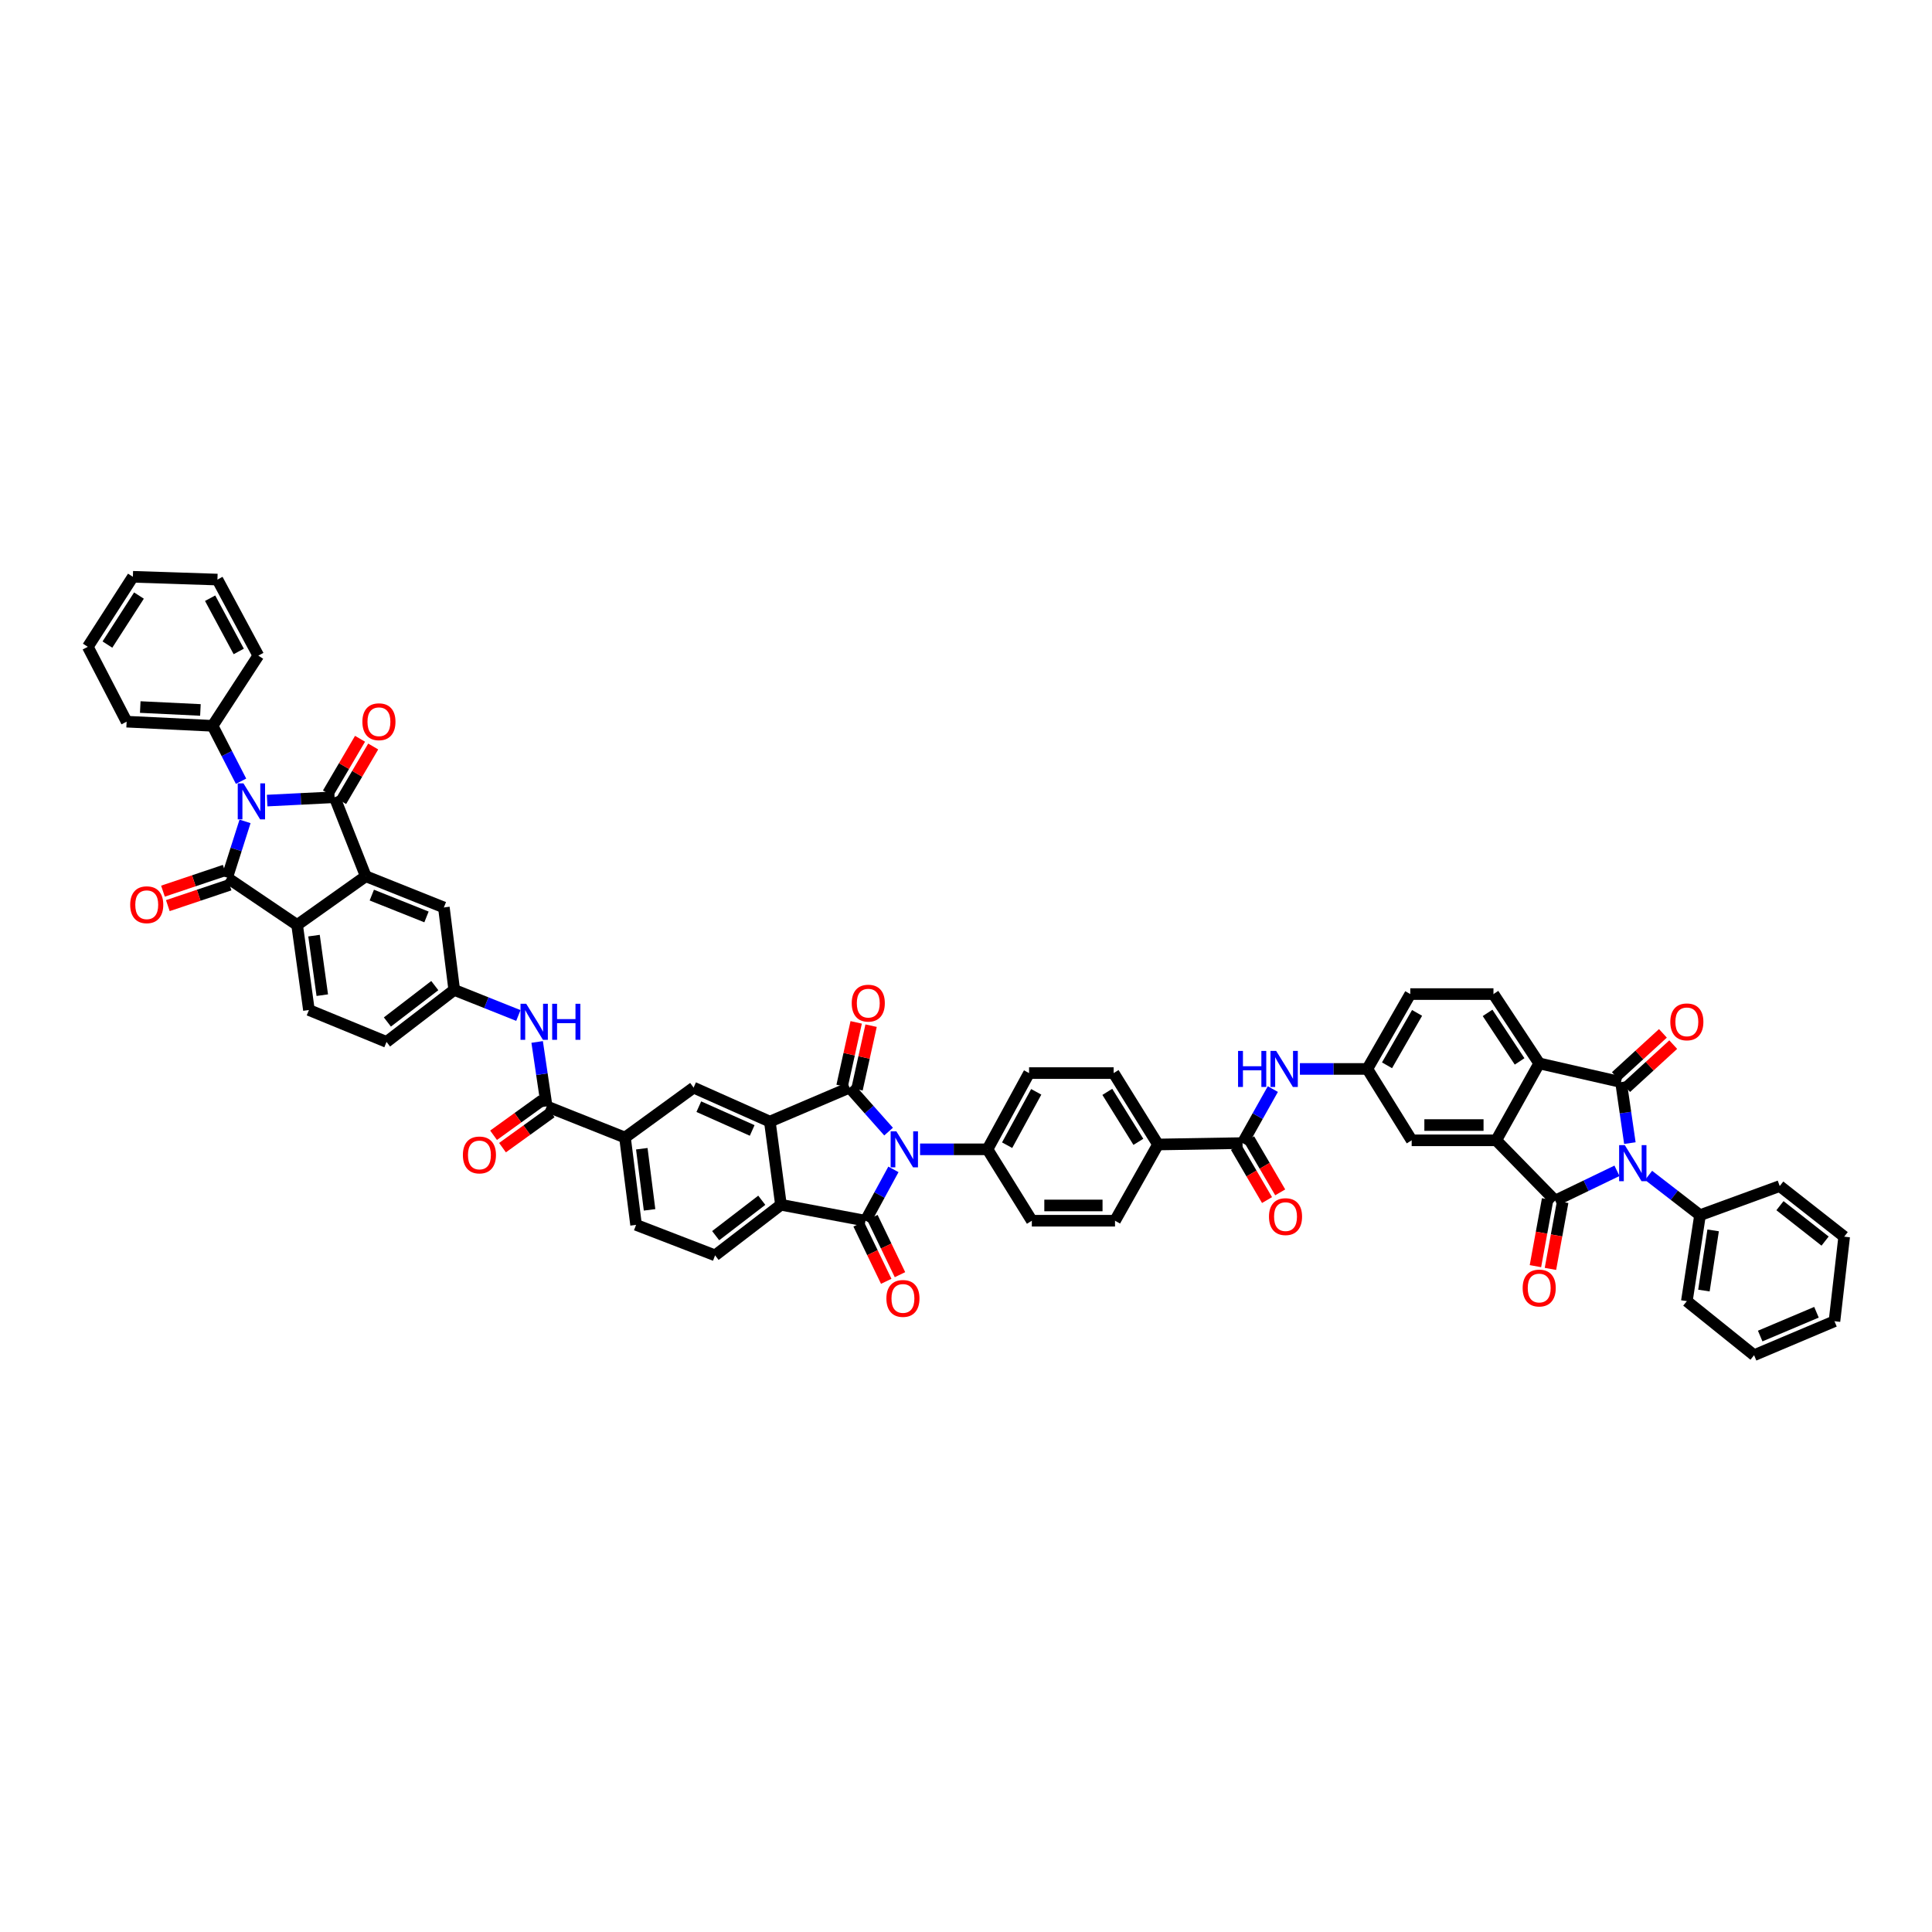 <?xml version='1.0' encoding='iso-8859-1'?>
<svg version='1.1' baseProfile='full'
              xmlns='http://www.w3.org/2000/svg'
                      xmlns:rdkit='http://www.rdkit.org/xml'
                      xmlns:xlink='http://www.w3.org/1999/xlink'
                  xml:space='preserve'
width='1000px' height='1000px' viewBox='0 0 1000 1000'>
<!-- END OF HEADER -->
<rect style='opacity:1.0;fill:#FFFFFF;stroke:none' width='1000' height='1000' x='0' y='0'> </rect>
<path class='bond-2' d='M 459.929,585.715 L 449.829,574.334' style='fill:none;fill-rule:evenodd;stroke:#0000FF;stroke-width:6px;stroke-linecap:butt;stroke-linejoin:miter;stroke-opacity:1' />
<path class='bond-2' d='M 449.829,574.334 L 439.729,562.953' style='fill:none;fill-rule:evenodd;stroke:#000000;stroke-width:6px;stroke-linecap:butt;stroke-linejoin:miter;stroke-opacity:1' />
<path class='bond-7' d='M 462.43,605.265 L 455.206,618.556' style='fill:none;fill-rule:evenodd;stroke:#0000FF;stroke-width:6px;stroke-linecap:butt;stroke-linejoin:miter;stroke-opacity:1' />
<path class='bond-7' d='M 455.206,618.556 L 447.983,631.846' style='fill:none;fill-rule:evenodd;stroke:#000000;stroke-width:6px;stroke-linecap:butt;stroke-linejoin:miter;stroke-opacity:1' />
<path class='bond-18' d='M 476.218,594.888 L 493.669,594.888' style='fill:none;fill-rule:evenodd;stroke:#0000FF;stroke-width:6px;stroke-linecap:butt;stroke-linejoin:miter;stroke-opacity:1' />
<path class='bond-18' d='M 493.669,594.888 L 511.121,594.888' style='fill:none;fill-rule:evenodd;stroke:#000000;stroke-width:6px;stroke-linecap:butt;stroke-linejoin:miter;stroke-opacity:1' />
<path class='bond-0' d='M 836.941,606.006 L 820.943,613.719' style='fill:none;fill-rule:evenodd;stroke:#0000FF;stroke-width:6px;stroke-linecap:butt;stroke-linejoin:miter;stroke-opacity:1' />
<path class='bond-0' d='M 820.943,613.719 L 804.944,621.433' style='fill:none;fill-rule:evenodd;stroke:#000000;stroke-width:6px;stroke-linecap:butt;stroke-linejoin:miter;stroke-opacity:1' />
<path class='bond-25' d='M 853.302,608.38 L 866.615,618.677' style='fill:none;fill-rule:evenodd;stroke:#0000FF;stroke-width:6px;stroke-linecap:butt;stroke-linejoin:miter;stroke-opacity:1' />
<path class='bond-25' d='M 866.615,618.677 L 879.927,628.975' style='fill:none;fill-rule:evenodd;stroke:#000000;stroke-width:6px;stroke-linecap:butt;stroke-linejoin:miter;stroke-opacity:1' />
<path class='bond-61' d='M 843.621,591.673 L 841.328,575.879' style='fill:none;fill-rule:evenodd;stroke:#0000FF;stroke-width:6px;stroke-linecap:butt;stroke-linejoin:miter;stroke-opacity:1' />
<path class='bond-61' d='M 841.328,575.879 L 839.036,560.086' style='fill:none;fill-rule:evenodd;stroke:#000000;stroke-width:6px;stroke-linecap:butt;stroke-linejoin:miter;stroke-opacity:1' />
<path class='bond-1' d='M 138.277,414.381 L 155.723,413.511' style='fill:none;fill-rule:evenodd;stroke:#0000FF;stroke-width:6px;stroke-linecap:butt;stroke-linejoin:miter;stroke-opacity:1' />
<path class='bond-1' d='M 155.723,413.511 L 173.17,412.641' style='fill:none;fill-rule:evenodd;stroke:#000000;stroke-width:6px;stroke-linecap:butt;stroke-linejoin:miter;stroke-opacity:1' />
<path class='bond-24' d='M 124.769,404.364 L 117.398,390.023' style='fill:none;fill-rule:evenodd;stroke:#0000FF;stroke-width:6px;stroke-linecap:butt;stroke-linejoin:miter;stroke-opacity:1' />
<path class='bond-24' d='M 117.398,390.023 L 110.028,375.683' style='fill:none;fill-rule:evenodd;stroke:#000000;stroke-width:6px;stroke-linecap:butt;stroke-linejoin:miter;stroke-opacity:1' />
<path class='bond-62' d='M 126.831,425.148 L 122.201,439.705' style='fill:none;fill-rule:evenodd;stroke:#0000FF;stroke-width:6px;stroke-linecap:butt;stroke-linejoin:miter;stroke-opacity:1' />
<path class='bond-62' d='M 122.201,439.705 L 117.57,454.261' style='fill:none;fill-rule:evenodd;stroke:#000000;stroke-width:6px;stroke-linecap:butt;stroke-linejoin:miter;stroke-opacity:1' />
<path class='bond-8' d='M 439.729,562.953 L 398.465,580.541' style='fill:none;fill-rule:evenodd;stroke:#000000;stroke-width:6px;stroke-linecap:butt;stroke-linejoin:miter;stroke-opacity:1' />
<path class='bond-27' d='M 443.587,563.807 L 447.232,547.346' style='fill:none;fill-rule:evenodd;stroke:#000000;stroke-width:6px;stroke-linecap:butt;stroke-linejoin:miter;stroke-opacity:1' />
<path class='bond-27' d='M 447.232,547.346 L 450.876,530.885' style='fill:none;fill-rule:evenodd;stroke:#FF0000;stroke-width:6px;stroke-linecap:butt;stroke-linejoin:miter;stroke-opacity:1' />
<path class='bond-27' d='M 435.871,562.099 L 439.516,545.638' style='fill:none;fill-rule:evenodd;stroke:#000000;stroke-width:6px;stroke-linecap:butt;stroke-linejoin:miter;stroke-opacity:1' />
<path class='bond-27' d='M 439.516,545.638 L 443.161,529.177' style='fill:none;fill-rule:evenodd;stroke:#FF0000;stroke-width:6px;stroke-linecap:butt;stroke-linejoin:miter;stroke-opacity:1' />
<path class='bond-3' d='M 804.944,621.433 L 774.445,590.226' style='fill:none;fill-rule:evenodd;stroke:#000000;stroke-width:6px;stroke-linecap:butt;stroke-linejoin:miter;stroke-opacity:1' />
<path class='bond-28' d='M 801.057,620.723 L 797.896,638.041' style='fill:none;fill-rule:evenodd;stroke:#000000;stroke-width:6px;stroke-linecap:butt;stroke-linejoin:miter;stroke-opacity:1' />
<path class='bond-28' d='M 797.896,638.041 L 794.735,655.36' style='fill:none;fill-rule:evenodd;stroke:#FF0000;stroke-width:6px;stroke-linecap:butt;stroke-linejoin:miter;stroke-opacity:1' />
<path class='bond-28' d='M 808.832,622.142 L 805.67,639.46' style='fill:none;fill-rule:evenodd;stroke:#000000;stroke-width:6px;stroke-linecap:butt;stroke-linejoin:miter;stroke-opacity:1' />
<path class='bond-28' d='M 805.67,639.46 L 802.509,656.779' style='fill:none;fill-rule:evenodd;stroke:#FF0000;stroke-width:6px;stroke-linecap:butt;stroke-linejoin:miter;stroke-opacity:1' />
<path class='bond-4' d='M 173.17,412.641 L 189.317,453.537' style='fill:none;fill-rule:evenodd;stroke:#000000;stroke-width:6px;stroke-linecap:butt;stroke-linejoin:miter;stroke-opacity:1' />
<path class='bond-26' d='M 176.577,414.642 L 184.873,400.517' style='fill:none;fill-rule:evenodd;stroke:#000000;stroke-width:6px;stroke-linecap:butt;stroke-linejoin:miter;stroke-opacity:1' />
<path class='bond-26' d='M 184.873,400.517 L 193.168,386.391' style='fill:none;fill-rule:evenodd;stroke:#FF0000;stroke-width:6px;stroke-linecap:butt;stroke-linejoin:miter;stroke-opacity:1' />
<path class='bond-26' d='M 169.762,410.64 L 178.058,396.515' style='fill:none;fill-rule:evenodd;stroke:#000000;stroke-width:6px;stroke-linecap:butt;stroke-linejoin:miter;stroke-opacity:1' />
<path class='bond-26' d='M 178.058,396.515 L 186.354,382.389' style='fill:none;fill-rule:evenodd;stroke:#FF0000;stroke-width:6px;stroke-linecap:butt;stroke-linejoin:miter;stroke-opacity:1' />
<path class='bond-5' d='M 117.57,454.261 L 153.791,478.764' style='fill:none;fill-rule:evenodd;stroke:#000000;stroke-width:6px;stroke-linecap:butt;stroke-linejoin:miter;stroke-opacity:1' />
<path class='bond-31' d='M 116.311,450.516 L 100.33,455.889' style='fill:none;fill-rule:evenodd;stroke:#000000;stroke-width:6px;stroke-linecap:butt;stroke-linejoin:miter;stroke-opacity:1' />
<path class='bond-31' d='M 100.33,455.889 L 84.35,461.261' style='fill:none;fill-rule:evenodd;stroke:#FF0000;stroke-width:6px;stroke-linecap:butt;stroke-linejoin:miter;stroke-opacity:1' />
<path class='bond-31' d='M 118.829,458.007 L 102.849,463.379' style='fill:none;fill-rule:evenodd;stroke:#000000;stroke-width:6px;stroke-linecap:butt;stroke-linejoin:miter;stroke-opacity:1' />
<path class='bond-31' d='M 102.849,463.379 L 86.868,468.752' style='fill:none;fill-rule:evenodd;stroke:#FF0000;stroke-width:6px;stroke-linecap:butt;stroke-linejoin:miter;stroke-opacity:1' />
<path class='bond-6' d='M 839.036,560.086 L 796.691,550.41' style='fill:none;fill-rule:evenodd;stroke:#000000;stroke-width:6px;stroke-linecap:butt;stroke-linejoin:miter;stroke-opacity:1' />
<path class='bond-29' d='M 841.704,563 L 853.883,551.846' style='fill:none;fill-rule:evenodd;stroke:#000000;stroke-width:6px;stroke-linecap:butt;stroke-linejoin:miter;stroke-opacity:1' />
<path class='bond-29' d='M 853.883,551.846 L 866.061,540.692' style='fill:none;fill-rule:evenodd;stroke:#FF0000;stroke-width:6px;stroke-linecap:butt;stroke-linejoin:miter;stroke-opacity:1' />
<path class='bond-29' d='M 836.367,557.172 L 848.545,546.018' style='fill:none;fill-rule:evenodd;stroke:#000000;stroke-width:6px;stroke-linecap:butt;stroke-linejoin:miter;stroke-opacity:1' />
<path class='bond-29' d='M 848.545,546.018 L 860.724,534.865' style='fill:none;fill-rule:evenodd;stroke:#FF0000;stroke-width:6px;stroke-linecap:butt;stroke-linejoin:miter;stroke-opacity:1' />
<path class='bond-11' d='M 447.983,631.846 L 404.22,623.593' style='fill:none;fill-rule:evenodd;stroke:#000000;stroke-width:6px;stroke-linecap:butt;stroke-linejoin:miter;stroke-opacity:1' />
<path class='bond-30' d='M 444.424,633.562 L 451.569,648.382' style='fill:none;fill-rule:evenodd;stroke:#000000;stroke-width:6px;stroke-linecap:butt;stroke-linejoin:miter;stroke-opacity:1' />
<path class='bond-30' d='M 451.569,648.382 L 458.714,663.202' style='fill:none;fill-rule:evenodd;stroke:#FF0000;stroke-width:6px;stroke-linecap:butt;stroke-linejoin:miter;stroke-opacity:1' />
<path class='bond-30' d='M 451.542,630.13 L 458.687,644.95' style='fill:none;fill-rule:evenodd;stroke:#000000;stroke-width:6px;stroke-linecap:butt;stroke-linejoin:miter;stroke-opacity:1' />
<path class='bond-30' d='M 458.687,644.95 L 465.833,659.769' style='fill:none;fill-rule:evenodd;stroke:#FF0000;stroke-width:6px;stroke-linecap:butt;stroke-linejoin:miter;stroke-opacity:1' />
<path class='bond-15' d='M 398.465,580.541 L 359.004,562.953' style='fill:none;fill-rule:evenodd;stroke:#000000;stroke-width:6px;stroke-linecap:butt;stroke-linejoin:miter;stroke-opacity:1' />
<path class='bond-15' d='M 389.328,585.121 L 361.706,572.809' style='fill:none;fill-rule:evenodd;stroke:#000000;stroke-width:6px;stroke-linecap:butt;stroke-linejoin:miter;stroke-opacity:1' />
<path class='bond-56' d='M 398.465,580.541 L 404.22,623.593' style='fill:none;fill-rule:evenodd;stroke:#000000;stroke-width:6px;stroke-linecap:butt;stroke-linejoin:miter;stroke-opacity:1' />
<path class='bond-9' d='M 774.445,590.226 L 730.682,590.226' style='fill:none;fill-rule:evenodd;stroke:#000000;stroke-width:6px;stroke-linecap:butt;stroke-linejoin:miter;stroke-opacity:1' />
<path class='bond-9' d='M 767.88,582.323 L 737.246,582.323' style='fill:none;fill-rule:evenodd;stroke:#000000;stroke-width:6px;stroke-linecap:butt;stroke-linejoin:miter;stroke-opacity:1' />
<path class='bond-59' d='M 774.445,590.226 L 796.691,550.41' style='fill:none;fill-rule:evenodd;stroke:#000000;stroke-width:6px;stroke-linecap:butt;stroke-linejoin:miter;stroke-opacity:1' />
<path class='bond-10' d='M 189.317,453.537 L 229.744,469.689' style='fill:none;fill-rule:evenodd;stroke:#000000;stroke-width:6px;stroke-linecap:butt;stroke-linejoin:miter;stroke-opacity:1' />
<path class='bond-10' d='M 192.449,463.298 L 220.748,474.605' style='fill:none;fill-rule:evenodd;stroke:#000000;stroke-width:6px;stroke-linecap:butt;stroke-linejoin:miter;stroke-opacity:1' />
<path class='bond-60' d='M 189.317,453.537 L 153.791,478.764' style='fill:none;fill-rule:evenodd;stroke:#000000;stroke-width:6px;stroke-linecap:butt;stroke-linejoin:miter;stroke-opacity:1' />
<path class='bond-21' d='M 404.22,623.593 L 370.129,649.772' style='fill:none;fill-rule:evenodd;stroke:#000000;stroke-width:6px;stroke-linecap:butt;stroke-linejoin:miter;stroke-opacity:1' />
<path class='bond-21' d='M 394.293,621.252 L 370.43,639.578' style='fill:none;fill-rule:evenodd;stroke:#000000;stroke-width:6px;stroke-linecap:butt;stroke-linejoin:miter;stroke-opacity:1' />
<path class='bond-12' d='M 153.791,478.764 L 159.902,522.786' style='fill:none;fill-rule:evenodd;stroke:#000000;stroke-width:6px;stroke-linecap:butt;stroke-linejoin:miter;stroke-opacity:1' />
<path class='bond-12' d='M 162.535,484.281 L 166.813,515.096' style='fill:none;fill-rule:evenodd;stroke:#000000;stroke-width:6px;stroke-linecap:butt;stroke-linejoin:miter;stroke-opacity:1' />
<path class='bond-13' d='M 796.691,550.41 L 773.009,514.532' style='fill:none;fill-rule:evenodd;stroke:#000000;stroke-width:6px;stroke-linecap:butt;stroke-linejoin:miter;stroke-opacity:1' />
<path class='bond-13' d='M 786.543,549.382 L 769.966,524.267' style='fill:none;fill-rule:evenodd;stroke:#000000;stroke-width:6px;stroke-linecap:butt;stroke-linejoin:miter;stroke-opacity:1' />
<path class='bond-14' d='M 282.955,572.656 L 323.495,588.795' style='fill:none;fill-rule:evenodd;stroke:#000000;stroke-width:6px;stroke-linecap:butt;stroke-linejoin:miter;stroke-opacity:1' />
<path class='bond-19' d='M 282.955,572.656 L 280.493,555.983' style='fill:none;fill-rule:evenodd;stroke:#000000;stroke-width:6px;stroke-linecap:butt;stroke-linejoin:miter;stroke-opacity:1' />
<path class='bond-19' d='M 280.493,555.983 L 278.032,539.311' style='fill:none;fill-rule:evenodd;stroke:#0000FF;stroke-width:6px;stroke-linecap:butt;stroke-linejoin:miter;stroke-opacity:1' />
<path class='bond-37' d='M 280.642,569.452 L 268.058,578.532' style='fill:none;fill-rule:evenodd;stroke:#000000;stroke-width:6px;stroke-linecap:butt;stroke-linejoin:miter;stroke-opacity:1' />
<path class='bond-37' d='M 268.058,578.532 L 255.474,587.613' style='fill:none;fill-rule:evenodd;stroke:#FF0000;stroke-width:6px;stroke-linecap:butt;stroke-linejoin:miter;stroke-opacity:1' />
<path class='bond-37' d='M 285.267,575.86 L 272.683,584.94' style='fill:none;fill-rule:evenodd;stroke:#000000;stroke-width:6px;stroke-linecap:butt;stroke-linejoin:miter;stroke-opacity:1' />
<path class='bond-37' d='M 272.683,584.94 L 260.099,594.021' style='fill:none;fill-rule:evenodd;stroke:#FF0000;stroke-width:6px;stroke-linecap:butt;stroke-linejoin:miter;stroke-opacity:1' />
<path class='bond-17' d='M 359.004,562.953 L 323.495,588.795' style='fill:none;fill-rule:evenodd;stroke:#000000;stroke-width:6px;stroke-linecap:butt;stroke-linejoin:miter;stroke-opacity:1' />
<path class='bond-16' d='M 643.138,591.662 L 599.375,592.386' style='fill:none;fill-rule:evenodd;stroke:#000000;stroke-width:6px;stroke-linecap:butt;stroke-linejoin:miter;stroke-opacity:1' />
<path class='bond-20' d='M 643.138,591.662 L 650.981,577.684' style='fill:none;fill-rule:evenodd;stroke:#000000;stroke-width:6px;stroke-linecap:butt;stroke-linejoin:miter;stroke-opacity:1' />
<path class='bond-20' d='M 650.981,577.684 L 658.824,563.707' style='fill:none;fill-rule:evenodd;stroke:#0000FF;stroke-width:6px;stroke-linecap:butt;stroke-linejoin:miter;stroke-opacity:1' />
<path class='bond-38' d='M 639.728,593.657 L 647.77,607.403' style='fill:none;fill-rule:evenodd;stroke:#000000;stroke-width:6px;stroke-linecap:butt;stroke-linejoin:miter;stroke-opacity:1' />
<path class='bond-38' d='M 647.77,607.403 L 655.812,621.15' style='fill:none;fill-rule:evenodd;stroke:#FF0000;stroke-width:6px;stroke-linecap:butt;stroke-linejoin:miter;stroke-opacity:1' />
<path class='bond-38' d='M 646.549,589.666 L 654.591,603.413' style='fill:none;fill-rule:evenodd;stroke:#000000;stroke-width:6px;stroke-linecap:butt;stroke-linejoin:miter;stroke-opacity:1' />
<path class='bond-38' d='M 654.591,603.413 L 662.633,617.159' style='fill:none;fill-rule:evenodd;stroke:#FF0000;stroke-width:6px;stroke-linecap:butt;stroke-linejoin:miter;stroke-opacity:1' />
<path class='bond-58' d='M 323.495,588.795 L 329.233,633.993' style='fill:none;fill-rule:evenodd;stroke:#000000;stroke-width:6px;stroke-linecap:butt;stroke-linejoin:miter;stroke-opacity:1' />
<path class='bond-58' d='M 332.195,594.579 L 336.212,626.218' style='fill:none;fill-rule:evenodd;stroke:#000000;stroke-width:6px;stroke-linecap:butt;stroke-linejoin:miter;stroke-opacity:1' />
<path class='bond-40' d='M 511.121,594.888 L 532.642,555.428' style='fill:none;fill-rule:evenodd;stroke:#000000;stroke-width:6px;stroke-linecap:butt;stroke-linejoin:miter;stroke-opacity:1' />
<path class='bond-40' d='M 521.287,592.753 L 536.352,565.131' style='fill:none;fill-rule:evenodd;stroke:#000000;stroke-width:6px;stroke-linecap:butt;stroke-linejoin:miter;stroke-opacity:1' />
<path class='bond-41' d='M 511.121,594.888 L 534.078,631.846' style='fill:none;fill-rule:evenodd;stroke:#000000;stroke-width:6px;stroke-linecap:butt;stroke-linejoin:miter;stroke-opacity:1' />
<path class='bond-36' d='M 268.305,525.614 L 251.709,518.993' style='fill:none;fill-rule:evenodd;stroke:#0000FF;stroke-width:6px;stroke-linecap:butt;stroke-linejoin:miter;stroke-opacity:1' />
<path class='bond-36' d='M 251.709,518.993 L 235.113,512.372' style='fill:none;fill-rule:evenodd;stroke:#000000;stroke-width:6px;stroke-linecap:butt;stroke-linejoin:miter;stroke-opacity:1' />
<path class='bond-35' d='M 672.822,553.281 L 690.276,553.281' style='fill:none;fill-rule:evenodd;stroke:#0000FF;stroke-width:6px;stroke-linecap:butt;stroke-linejoin:miter;stroke-opacity:1' />
<path class='bond-35' d='M 690.276,553.281 L 707.729,553.281' style='fill:none;fill-rule:evenodd;stroke:#000000;stroke-width:6px;stroke-linecap:butt;stroke-linejoin:miter;stroke-opacity:1' />
<path class='bond-39' d='M 370.129,649.772 L 329.233,633.993' style='fill:none;fill-rule:evenodd;stroke:#000000;stroke-width:6px;stroke-linecap:butt;stroke-linejoin:miter;stroke-opacity:1' />
<path class='bond-22' d='M 159.902,522.786 L 200.069,539.289' style='fill:none;fill-rule:evenodd;stroke:#000000;stroke-width:6px;stroke-linecap:butt;stroke-linejoin:miter;stroke-opacity:1' />
<path class='bond-23' d='M 773.009,514.532 L 729.957,514.532' style='fill:none;fill-rule:evenodd;stroke:#000000;stroke-width:6px;stroke-linecap:butt;stroke-linejoin:miter;stroke-opacity:1' />
<path class='bond-48' d='M 110.028,375.683 L 65.54,373.536' style='fill:none;fill-rule:evenodd;stroke:#000000;stroke-width:6px;stroke-linecap:butt;stroke-linejoin:miter;stroke-opacity:1' />
<path class='bond-48' d='M 103.736,367.468 L 72.594,365.965' style='fill:none;fill-rule:evenodd;stroke:#000000;stroke-width:6px;stroke-linecap:butt;stroke-linejoin:miter;stroke-opacity:1' />
<path class='bond-49' d='M 110.028,375.683 L 133.709,339.349' style='fill:none;fill-rule:evenodd;stroke:#000000;stroke-width:6px;stroke-linecap:butt;stroke-linejoin:miter;stroke-opacity:1' />
<path class='bond-46' d='M 879.927,628.975 L 873.109,673.467' style='fill:none;fill-rule:evenodd;stroke:#000000;stroke-width:6px;stroke-linecap:butt;stroke-linejoin:miter;stroke-opacity:1' />
<path class='bond-46' d='M 886.716,636.846 L 881.943,667.99' style='fill:none;fill-rule:evenodd;stroke:#000000;stroke-width:6px;stroke-linecap:butt;stroke-linejoin:miter;stroke-opacity:1' />
<path class='bond-47' d='M 879.927,628.975 L 921.179,613.907' style='fill:none;fill-rule:evenodd;stroke:#000000;stroke-width:6px;stroke-linecap:butt;stroke-linejoin:miter;stroke-opacity:1' />
<path class='bond-32' d='M 229.744,469.689 L 235.113,512.372' style='fill:none;fill-rule:evenodd;stroke:#000000;stroke-width:6px;stroke-linecap:butt;stroke-linejoin:miter;stroke-opacity:1' />
<path class='bond-33' d='M 730.682,590.226 L 707.729,553.281' style='fill:none;fill-rule:evenodd;stroke:#000000;stroke-width:6px;stroke-linecap:butt;stroke-linejoin:miter;stroke-opacity:1' />
<path class='bond-34' d='M 599.375,592.386 L 577.13,631.846' style='fill:none;fill-rule:evenodd;stroke:#000000;stroke-width:6px;stroke-linecap:butt;stroke-linejoin:miter;stroke-opacity:1' />
<path class='bond-57' d='M 599.375,592.386 L 576.418,555.428' style='fill:none;fill-rule:evenodd;stroke:#000000;stroke-width:6px;stroke-linecap:butt;stroke-linejoin:miter;stroke-opacity:1' />
<path class='bond-57' d='M 589.219,591.012 L 573.149,565.142' style='fill:none;fill-rule:evenodd;stroke:#000000;stroke-width:6px;stroke-linecap:butt;stroke-linejoin:miter;stroke-opacity:1' />
<path class='bond-45' d='M 707.729,553.281 L 729.957,514.532' style='fill:none;fill-rule:evenodd;stroke:#000000;stroke-width:6px;stroke-linecap:butt;stroke-linejoin:miter;stroke-opacity:1' />
<path class='bond-45' d='M 717.918,551.401 L 733.478,524.277' style='fill:none;fill-rule:evenodd;stroke:#000000;stroke-width:6px;stroke-linecap:butt;stroke-linejoin:miter;stroke-opacity:1' />
<path class='bond-44' d='M 235.113,512.372 L 200.069,539.289' style='fill:none;fill-rule:evenodd;stroke:#000000;stroke-width:6px;stroke-linecap:butt;stroke-linejoin:miter;stroke-opacity:1' />
<path class='bond-44' d='M 225.043,510.142 L 200.512,528.984' style='fill:none;fill-rule:evenodd;stroke:#000000;stroke-width:6px;stroke-linecap:butt;stroke-linejoin:miter;stroke-opacity:1' />
<path class='bond-43' d='M 532.642,555.428 L 576.418,555.428' style='fill:none;fill-rule:evenodd;stroke:#000000;stroke-width:6px;stroke-linecap:butt;stroke-linejoin:miter;stroke-opacity:1' />
<path class='bond-42' d='M 534.078,631.846 L 577.13,631.846' style='fill:none;fill-rule:evenodd;stroke:#000000;stroke-width:6px;stroke-linecap:butt;stroke-linejoin:miter;stroke-opacity:1' />
<path class='bond-42' d='M 540.536,623.944 L 570.672,623.944' style='fill:none;fill-rule:evenodd;stroke:#000000;stroke-width:6px;stroke-linecap:butt;stroke-linejoin:miter;stroke-opacity:1' />
<path class='bond-53' d='M 873.109,673.467 L 907.911,701.451' style='fill:none;fill-rule:evenodd;stroke:#000000;stroke-width:6px;stroke-linecap:butt;stroke-linejoin:miter;stroke-opacity:1' />
<path class='bond-51' d='M 921.179,613.907 L 954.545,640.1' style='fill:none;fill-rule:evenodd;stroke:#000000;stroke-width:6px;stroke-linecap:butt;stroke-linejoin:miter;stroke-opacity:1' />
<path class='bond-51' d='M 921.304,624.053 L 944.661,642.387' style='fill:none;fill-rule:evenodd;stroke:#000000;stroke-width:6px;stroke-linecap:butt;stroke-linejoin:miter;stroke-opacity:1' />
<path class='bond-50' d='M 65.54,373.536 L 45.455,334.787' style='fill:none;fill-rule:evenodd;stroke:#000000;stroke-width:6px;stroke-linecap:butt;stroke-linejoin:miter;stroke-opacity:1' />
<path class='bond-52' d='M 133.709,339.349 L 112.543,299.985' style='fill:none;fill-rule:evenodd;stroke:#000000;stroke-width:6px;stroke-linecap:butt;stroke-linejoin:miter;stroke-opacity:1' />
<path class='bond-52' d='M 123.574,337.186 L 108.758,309.632' style='fill:none;fill-rule:evenodd;stroke:#000000;stroke-width:6px;stroke-linecap:butt;stroke-linejoin:miter;stroke-opacity:1' />
<path class='bond-64' d='M 45.455,334.787 L 68.78,298.549' style='fill:none;fill-rule:evenodd;stroke:#000000;stroke-width:6px;stroke-linecap:butt;stroke-linejoin:miter;stroke-opacity:1' />
<path class='bond-64' d='M 55.598,333.629 L 71.927,308.262' style='fill:none;fill-rule:evenodd;stroke:#000000;stroke-width:6px;stroke-linecap:butt;stroke-linejoin:miter;stroke-opacity:1' />
<path class='bond-54' d='M 954.545,640.1 L 949.519,683.863' style='fill:none;fill-rule:evenodd;stroke:#000000;stroke-width:6px;stroke-linecap:butt;stroke-linejoin:miter;stroke-opacity:1' />
<path class='bond-55' d='M 112.543,299.985 L 68.78,298.549' style='fill:none;fill-rule:evenodd;stroke:#000000;stroke-width:6px;stroke-linecap:butt;stroke-linejoin:miter;stroke-opacity:1' />
<path class='bond-63' d='M 907.911,701.451 L 949.519,683.863' style='fill:none;fill-rule:evenodd;stroke:#000000;stroke-width:6px;stroke-linecap:butt;stroke-linejoin:miter;stroke-opacity:1' />
<path class='bond-63' d='M 911.075,691.534 L 940.201,679.222' style='fill:none;fill-rule:evenodd;stroke:#000000;stroke-width:6px;stroke-linecap:butt;stroke-linejoin:miter;stroke-opacity:1' />
<path  class='atom-0' d='M 463.946 585.563
L 470.058 595.442
Q 470.664 596.416, 471.638 598.181
Q 472.613 599.946, 472.666 600.052
L 472.666 585.563
L 475.142 585.563
L 475.142 604.214
L 472.587 604.214
L 466.028 593.413
Q 465.264 592.149, 464.447 590.7
Q 463.657 589.251, 463.42 588.803
L 463.42 604.214
L 460.996 604.214
L 460.996 585.563
L 463.946 585.563
' fill='#0000FF'/>
<path  class='atom-1' d='M 841.007 592.733
L 847.118 602.611
Q 847.724 603.586, 848.699 605.351
Q 849.673 607.116, 849.726 607.221
L 849.726 592.733
L 852.202 592.733
L 852.202 611.383
L 849.647 611.383
L 843.088 600.583
Q 842.324 599.318, 841.507 597.87
Q 840.717 596.421, 840.48 595.973
L 840.48 611.383
L 838.056 611.383
L 838.056 592.733
L 841.007 592.733
' fill='#0000FF'/>
<path  class='atom-2' d='M 126.004 405.463
L 132.116 415.341
Q 132.721 416.316, 133.696 418.081
Q 134.671 419.845, 134.723 419.951
L 134.723 405.463
L 137.2 405.463
L 137.2 424.113
L 134.644 424.113
L 128.085 413.313
Q 127.321 412.048, 126.505 410.599
Q 125.714 409.151, 125.477 408.703
L 125.477 424.113
L 123.054 424.113
L 123.054 405.463
L 126.004 405.463
' fill='#0000FF'/>
<path  class='atom-20' d='M 272.369 519.555
L 278.481 529.433
Q 279.087 530.408, 280.061 532.172
Q 281.036 533.937, 281.089 534.043
L 281.089 519.555
L 283.565 519.555
L 283.565 538.205
L 281.01 538.205
L 274.45 527.405
Q 273.687 526.14, 272.87 524.691
Q 272.08 523.242, 271.843 522.795
L 271.843 538.205
L 269.419 538.205
L 269.419 519.555
L 272.369 519.555
' fill='#0000FF'/>
<path  class='atom-20' d='M 285.804 519.555
L 288.333 519.555
L 288.333 527.484
L 297.869 527.484
L 297.869 519.555
L 300.397 519.555
L 300.397 538.205
L 297.869 538.205
L 297.869 529.591
L 288.333 529.591
L 288.333 538.205
L 285.804 538.205
L 285.804 519.555
' fill='#0000FF'/>
<path  class='atom-21' d='M 640.82 543.956
L 643.349 543.956
L 643.349 551.885
L 652.885 551.885
L 652.885 543.956
L 655.414 543.956
L 655.414 562.606
L 652.885 562.606
L 652.885 553.992
L 643.349 553.992
L 643.349 562.606
L 640.82 562.606
L 640.82 543.956
' fill='#0000FF'/>
<path  class='atom-21' d='M 660.55 543.956
L 666.662 553.834
Q 667.268 554.809, 668.242 556.574
Q 669.217 558.339, 669.27 558.444
L 669.27 543.956
L 671.746 543.956
L 671.746 562.606
L 669.191 562.606
L 662.632 551.806
Q 661.868 550.542, 661.051 549.093
Q 660.261 547.644, 660.024 547.196
L 660.024 562.606
L 657.6 562.606
L 657.6 543.956
L 660.55 543.956
' fill='#0000FF'/>
<path  class='atom-27' d='M 187.574 373.589
Q 187.574 369.111, 189.787 366.608
Q 192 364.106, 196.136 364.106
Q 200.271 364.106, 202.484 366.608
Q 204.697 369.111, 204.697 373.589
Q 204.697 378.12, 202.458 380.701
Q 200.219 383.256, 196.136 383.256
Q 192.026 383.256, 189.787 380.701
Q 187.574 378.146, 187.574 373.589
M 196.136 381.149
Q 198.98 381.149, 200.508 379.252
Q 202.062 377.329, 202.062 373.589
Q 202.062 369.927, 200.508 368.083
Q 198.98 366.213, 196.136 366.213
Q 193.291 366.213, 191.736 368.057
Q 190.209 369.901, 190.209 373.589
Q 190.209 377.356, 191.736 379.252
Q 193.291 381.149, 196.136 381.149
' fill='#FF0000'/>
<path  class='atom-28' d='M 440.858 519.243
Q 440.858 514.765, 443.07 512.262
Q 445.283 509.76, 449.419 509.76
Q 453.555 509.76, 455.767 512.262
Q 457.98 514.765, 457.98 519.243
Q 457.98 523.774, 455.741 526.355
Q 453.502 528.91, 449.419 528.91
Q 445.309 528.91, 443.07 526.355
Q 440.858 523.8, 440.858 519.243
M 449.419 526.803
Q 452.264 526.803, 453.792 524.906
Q 455.346 522.983, 455.346 519.243
Q 455.346 515.581, 453.792 513.737
Q 452.264 511.867, 449.419 511.867
Q 446.574 511.867, 445.02 513.711
Q 443.492 515.555, 443.492 519.243
Q 443.492 523.01, 445.02 524.906
Q 446.574 526.803, 449.419 526.803
' fill='#FF0000'/>
<path  class='atom-29' d='M 788.129 666.701
Q 788.129 662.223, 790.342 659.721
Q 792.555 657.218, 796.691 657.218
Q 800.826 657.218, 803.039 659.721
Q 805.252 662.223, 805.252 666.701
Q 805.252 671.232, 803.013 673.814
Q 800.774 676.369, 796.691 676.369
Q 792.581 676.369, 790.342 673.814
Q 788.129 671.259, 788.129 666.701
M 796.691 674.262
Q 799.536 674.262, 801.063 672.365
Q 802.618 670.442, 802.618 666.701
Q 802.618 663.04, 801.063 661.196
Q 799.536 659.326, 796.691 659.326
Q 793.846 659.326, 792.292 661.17
Q 790.764 663.013, 790.764 666.701
Q 790.764 670.468, 792.292 672.365
Q 793.846 674.262, 796.691 674.262
' fill='#FF0000'/>
<path  class='atom-30' d='M 864.548 528.932
Q 864.548 524.454, 866.761 521.952
Q 868.973 519.449, 873.109 519.449
Q 877.245 519.449, 879.457 521.952
Q 881.67 524.454, 881.67 528.932
Q 881.67 533.463, 879.431 536.045
Q 877.192 538.6, 873.109 538.6
Q 869 538.6, 866.761 536.045
Q 864.548 533.49, 864.548 528.932
M 873.109 536.493
Q 875.954 536.493, 877.482 534.596
Q 879.036 532.673, 879.036 528.932
Q 879.036 525.271, 877.482 523.427
Q 875.954 521.557, 873.109 521.557
Q 870.264 521.557, 868.71 523.401
Q 867.182 525.244, 867.182 528.932
Q 867.182 532.699, 868.71 534.596
Q 870.264 536.493, 873.109 536.493
' fill='#FF0000'/>
<path  class='atom-31' d='M 458.797 672.084
Q 458.797 667.606, 461.009 665.103
Q 463.222 662.601, 467.358 662.601
Q 471.493 662.601, 473.706 665.103
Q 475.919 667.606, 475.919 672.084
Q 475.919 676.615, 473.68 679.196
Q 471.441 681.751, 467.358 681.751
Q 463.248 681.751, 461.009 679.196
Q 458.797 676.641, 458.797 672.084
M 467.358 679.644
Q 470.203 679.644, 471.731 677.747
Q 473.285 675.824, 473.285 672.084
Q 473.285 668.422, 471.731 666.578
Q 470.203 664.708, 467.358 664.708
Q 464.513 664.708, 462.959 666.552
Q 461.431 668.396, 461.431 672.084
Q 461.431 675.851, 462.959 677.747
Q 464.513 679.644, 467.358 679.644
' fill='#FF0000'/>
<path  class='atom-32' d='M 67.389 468.306
Q 67.389 463.828, 69.601 461.325
Q 71.814 458.823, 75.95 458.823
Q 80.086 458.823, 82.298 461.325
Q 84.511 463.828, 84.511 468.306
Q 84.511 472.837, 82.272 475.418
Q 80.033 477.974, 75.95 477.974
Q 71.841 477.974, 69.601 475.418
Q 67.389 472.863, 67.389 468.306
M 75.95 475.866
Q 78.795 475.866, 80.323 473.97
Q 81.877 472.047, 81.877 468.306
Q 81.877 464.645, 80.323 462.801
Q 78.795 460.93, 75.95 460.93
Q 73.105 460.93, 71.551 462.774
Q 70.023 464.618, 70.023 468.306
Q 70.023 472.073, 71.551 473.97
Q 73.105 475.866, 75.95 475.866
' fill='#FF0000'/>
<path  class='atom-38' d='M 239.591 597.821
Q 239.591 593.343, 241.804 590.841
Q 244.017 588.338, 248.152 588.338
Q 252.288 588.338, 254.501 590.841
Q 256.713 593.343, 256.713 597.821
Q 256.713 602.352, 254.474 604.934
Q 252.235 607.489, 248.152 607.489
Q 244.043 607.489, 241.804 604.934
Q 239.591 602.378, 239.591 597.821
M 248.152 605.381
Q 250.997 605.381, 252.525 603.485
Q 254.079 601.562, 254.079 597.821
Q 254.079 594.16, 252.525 592.316
Q 250.997 590.445, 248.152 590.445
Q 245.307 590.445, 243.753 592.289
Q 242.225 594.133, 242.225 597.821
Q 242.225 601.588, 243.753 603.485
Q 245.307 605.381, 248.152 605.381
' fill='#FF0000'/>
<path  class='atom-39' d='M 656.823 629.739
Q 656.823 625.261, 659.036 622.758
Q 661.249 620.256, 665.384 620.256
Q 669.52 620.256, 671.733 622.758
Q 673.945 625.261, 673.945 629.739
Q 673.945 634.27, 671.706 636.851
Q 669.467 639.407, 665.384 639.407
Q 661.275 639.407, 659.036 636.851
Q 656.823 634.296, 656.823 629.739
M 665.384 637.299
Q 668.229 637.299, 669.757 635.403
Q 671.311 633.48, 671.311 629.739
Q 671.311 626.078, 669.757 624.234
Q 668.229 622.363, 665.384 622.363
Q 662.539 622.363, 660.985 624.207
Q 659.457 626.051, 659.457 629.739
Q 659.457 633.506, 660.985 635.403
Q 662.539 637.299, 665.384 637.299
' fill='#FF0000'/>
</svg>
